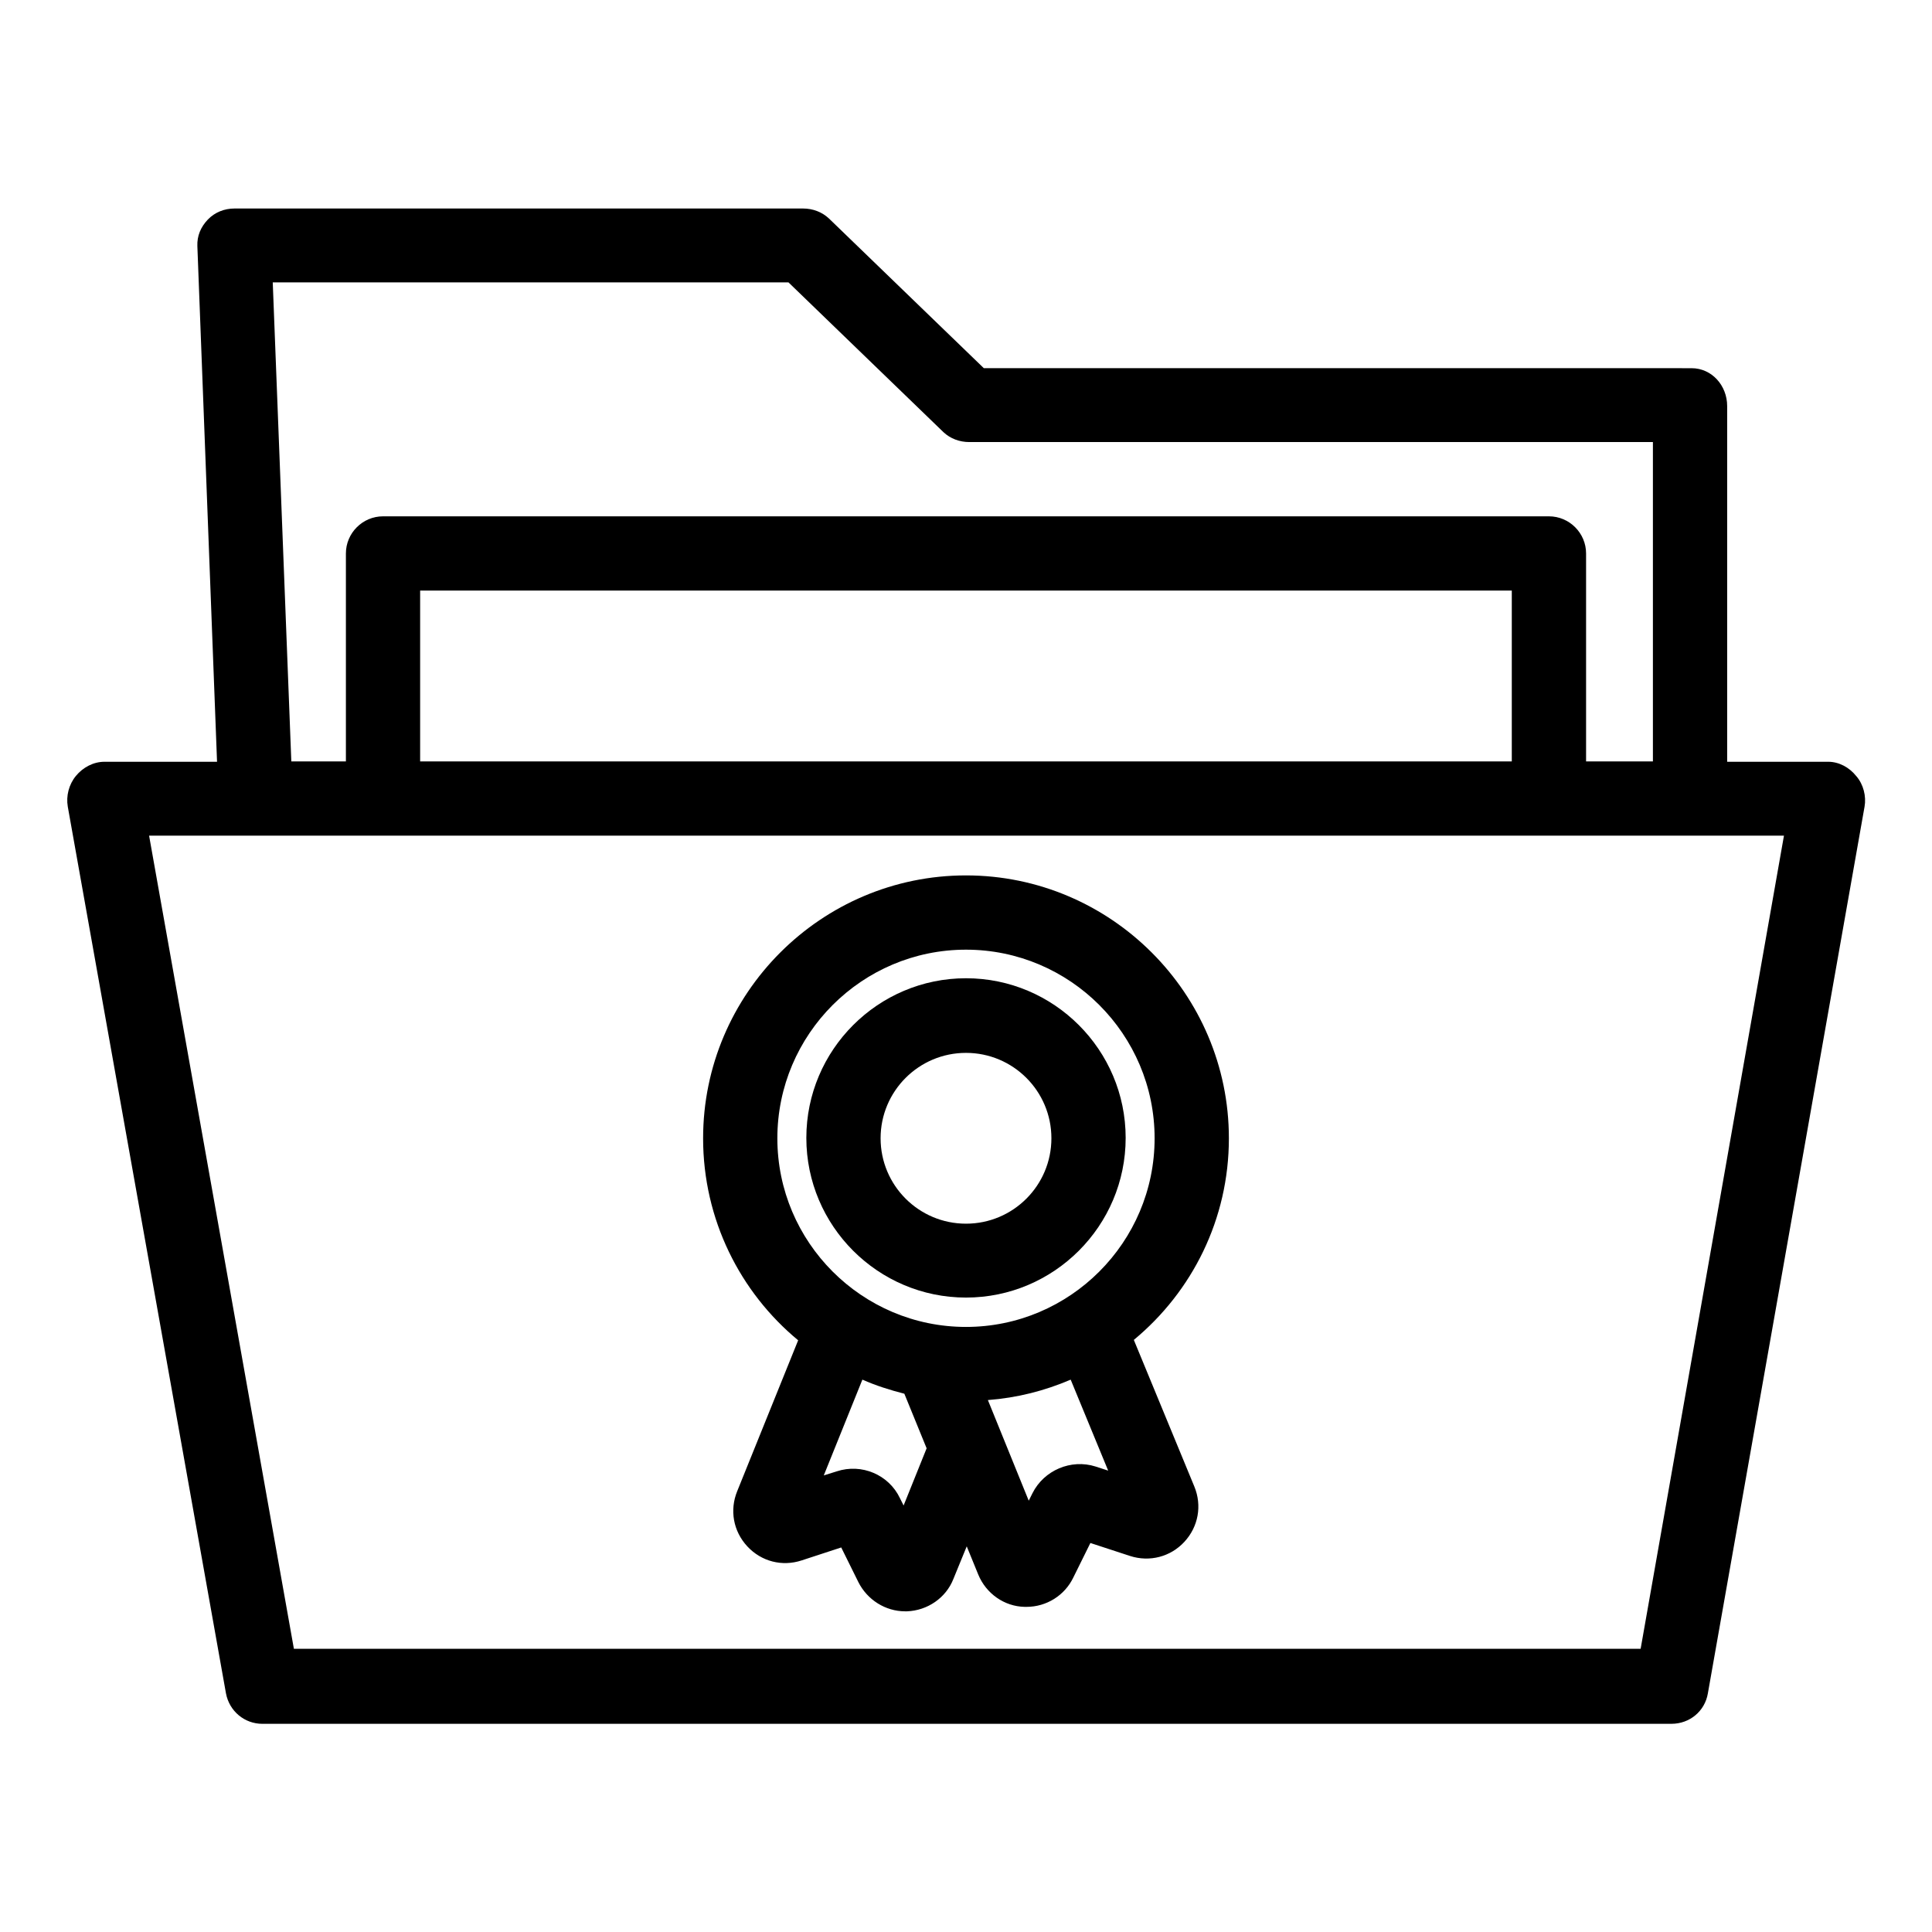 <?xml version="1.0" encoding="UTF-8"?>
<!-- The Best Svg Icon site in the world: iconSvg.co, Visit us! https://iconsvg.co -->
<svg fill="#000000" width="800px" height="800px" version="1.1" viewBox="144 144 512 512" xmlns="http://www.w3.org/2000/svg">
 <g>
  <path d="m635.96 349.71c-1.871-2.363-4.625-3.836-7.477-3.836h-26.766v-94.266c0-5.41-4.035-10.035-9.445-10.035l-187.55-0.004-41.031-39.656c-1.871-1.77-4.328-2.656-6.887-2.656h-150.66c-2.656 0-5.215 0.984-7.086 2.953s-2.856 4.328-2.754 6.988l5.215 136.68-29.812-0.004c-2.953 0-5.707 1.477-7.578 3.738-1.871 2.262-2.656 5.312-2.164 8.168l41.918 234.98c0.887 4.723 4.922 8.07 9.645 8.07l373.43-0.004c4.82 0 8.855-3.344 9.645-8.07l41.523-234.98c0.492-2.754-0.297-5.906-2.168-8.07zm-283-130.87 41.031 39.656c1.871 1.77 4.328 2.656 6.887 2.656h181.16v84.625h-17.711v-55.105c0-5.41-4.43-9.84-9.84-9.84h-308.98c-5.41 0-9.84 4.43-9.84 9.84v55.105h-14.465l-4.922-126.94zm191.68 81.672v45.266h-289.3v-45.266zm34.145 280.44h-356.9l-38.375-215.5h433.26z"/>
  <path d="m400 487.87c23.32 0 42.312-18.992 42.312-42.312 0-23.32-18.992-42.312-42.312-42.312s-42.312 18.992-42.312 42.312c0 23.32 18.988 42.312 42.312 42.312zm0-64.848c12.496 0 22.633 10.137 22.633 22.633s-10.137 22.633-22.633 22.633-22.633-10.137-22.633-22.633 10.133-22.633 22.633-22.633z"/>
  <path d="m355.52 499.19-16.137 39.949c-2.066 5.019-1.082 10.629 2.656 14.66 3.738 4.035 9.25 5.41 14.367 3.738l10.527-3.445 4.527 9.152c2.363 4.723 7.184 7.773 12.398 7.773h0.492c5.41-0.195 10.332-3.543 12.301-8.562l3.543-8.66 3.051 7.477c2.066 5.019 6.887 8.461 12.301 8.562h0.492c5.312 0 10.137-3.051 12.398-7.773l4.527-9.152 10.527 3.445c5.215 1.672 10.727 0.195 14.367-3.738 3.738-4.035 4.723-9.645 2.656-14.66l-16.039-38.867c15.449-12.793 25.191-31.98 25.191-53.43 0-38.375-31.293-69.668-69.668-69.668s-69.668 31.293-69.668 69.668c-0.004 21.551 9.836 40.836 25.188 53.531zm27.945 43.785-0.984-1.969c-2.953-6.199-10.137-9.25-16.727-7.086l-3.445 1.082 10.234-25.387c3.543 1.574 7.281 2.754 11.121 3.738l5.902 14.465zm50.871-10.332c-6.496-2.066-13.676 0.984-16.727 7.086l-0.984 1.969-10.824-26.668c7.773-0.59 15.055-2.461 21.941-5.41l9.938 24.109zm-34.34-136.97c27.551 0 49.988 22.434 49.988 49.988-0.004 27.551-22.438 49.988-49.988 49.988s-49.988-22.434-49.988-49.988c0-27.551 22.434-49.988 49.988-49.988z"/>
 </g>
</svg>